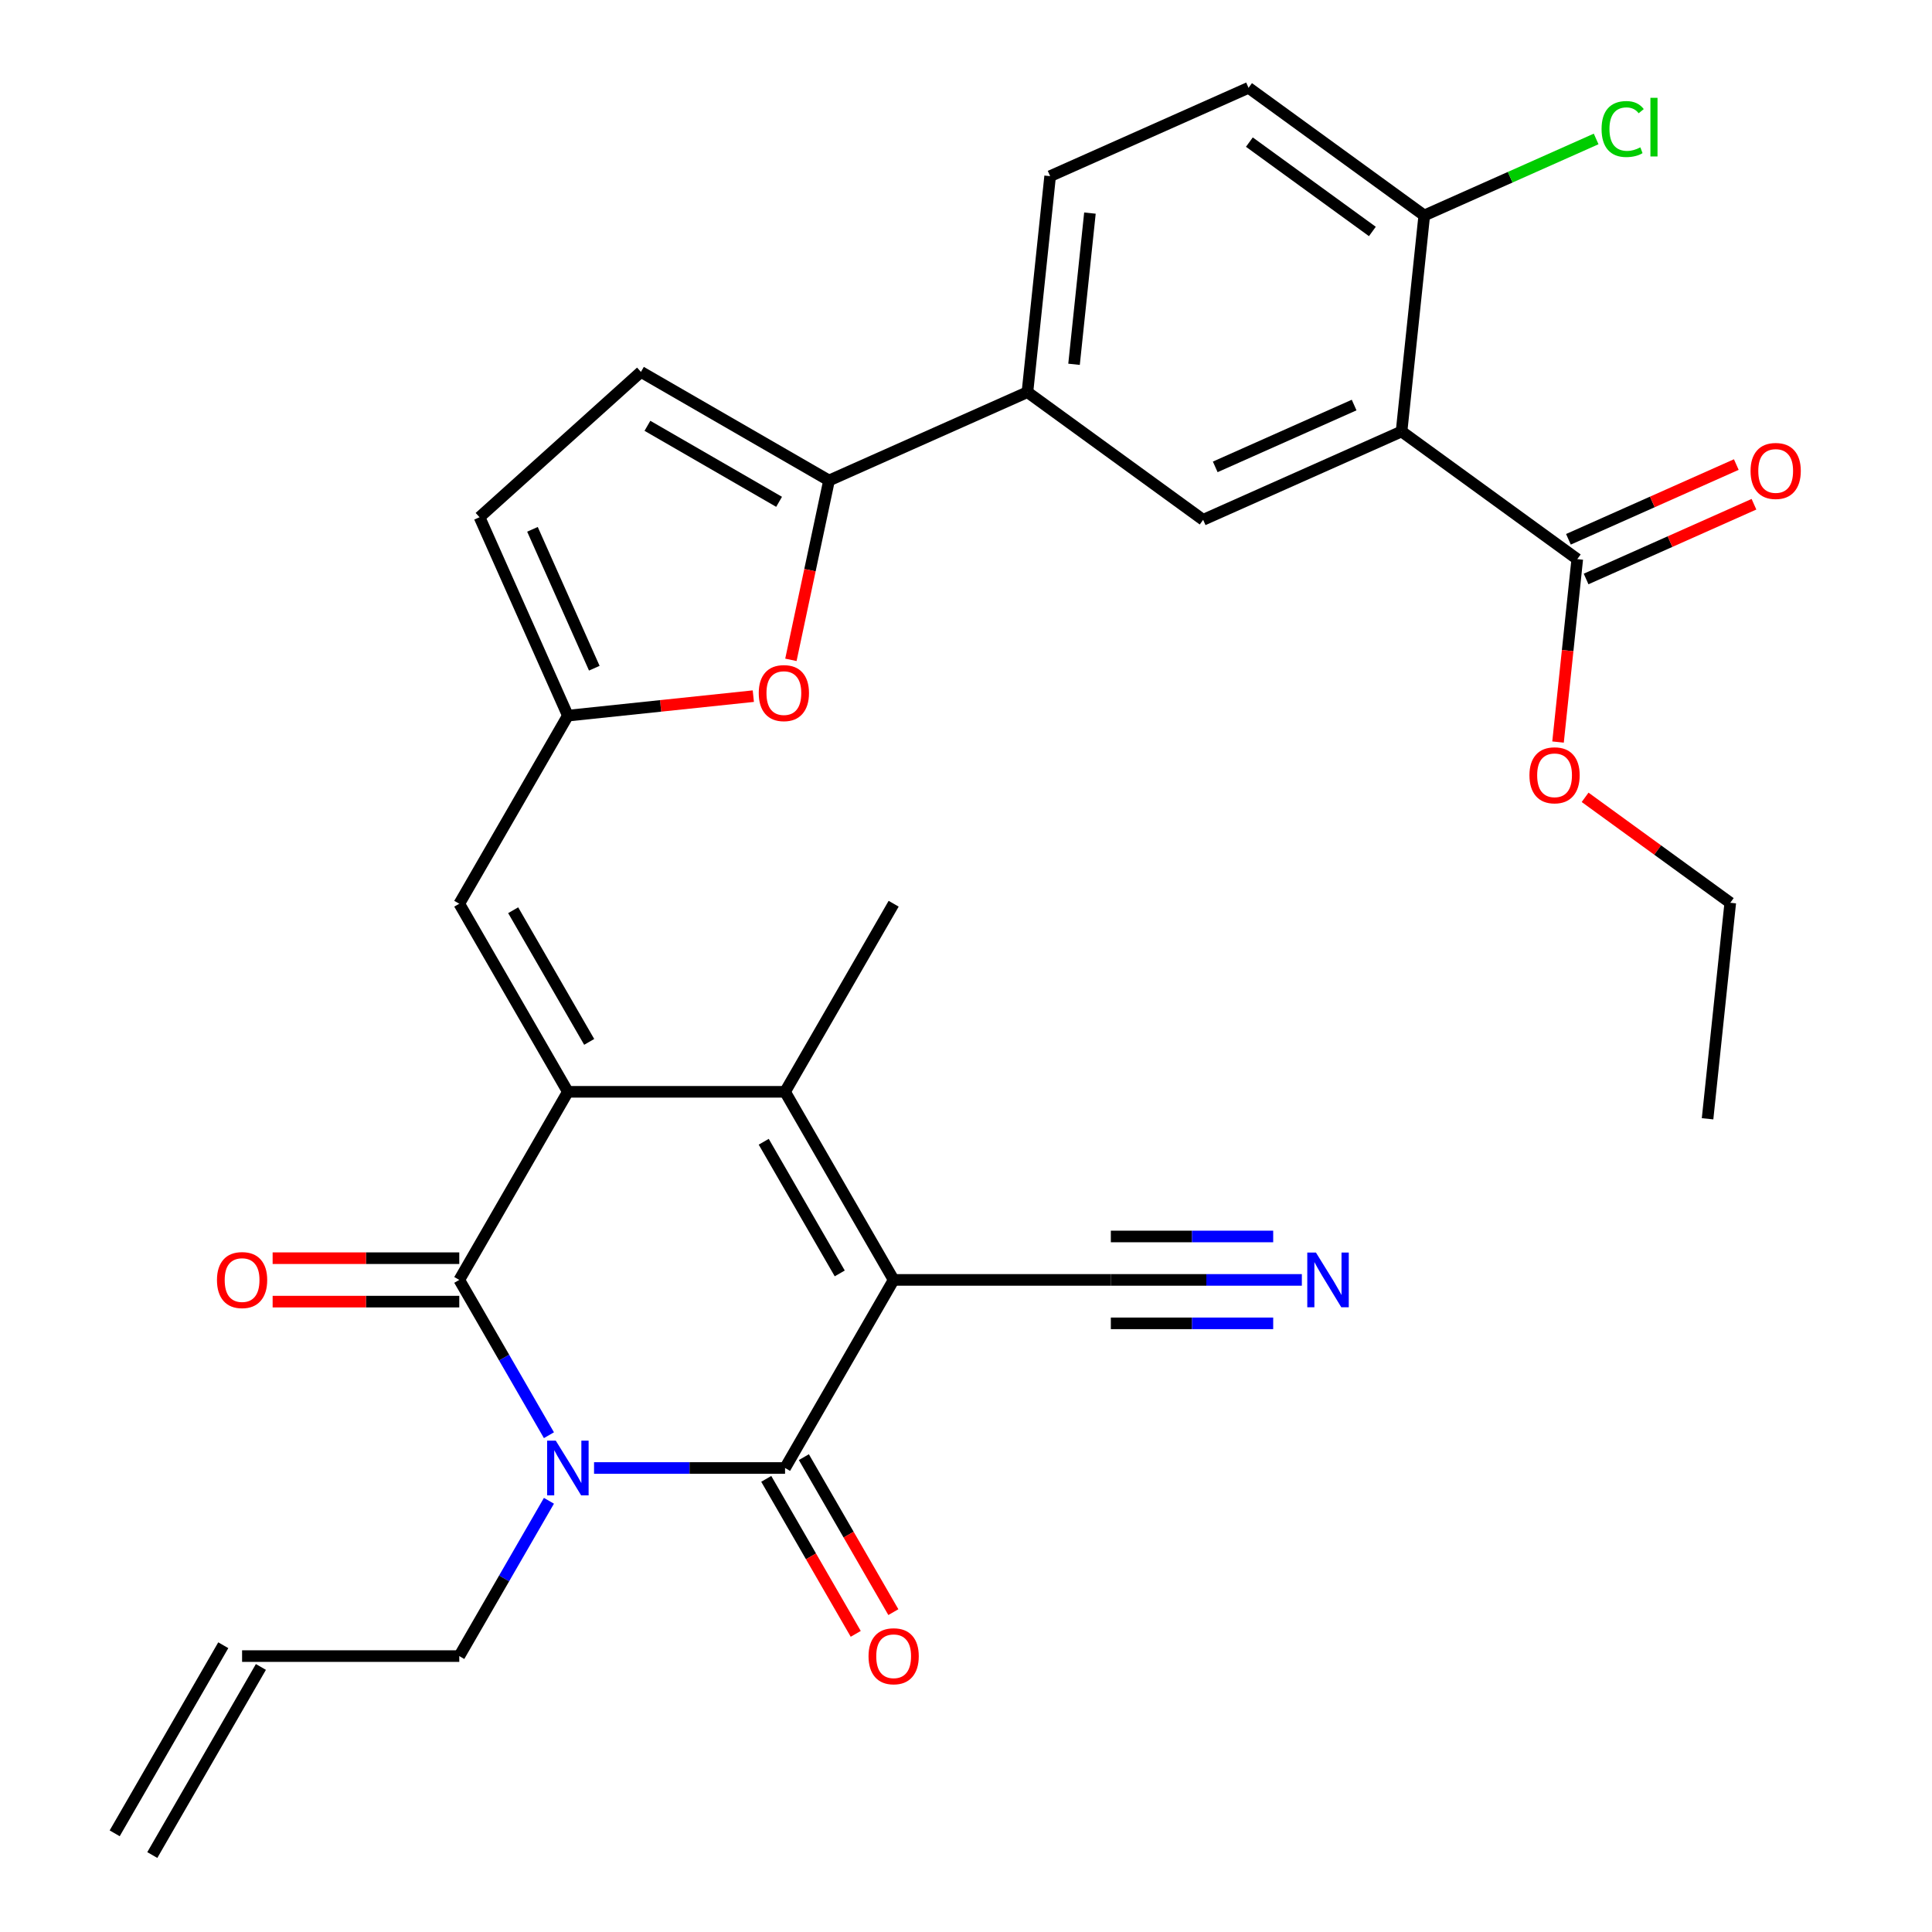 <?xml version='1.0' encoding='iso-8859-1'?>
<svg version='1.1' baseProfile='full'
              xmlns='http://www.w3.org/2000/svg'
                      xmlns:rdkit='http://www.rdkit.org/xml'
                      xmlns:xlink='http://www.w3.org/1999/xlink'
                  xml:space='preserve'
width='1000px' height='1000px' viewBox='0 0 1000 1000'>
<!-- END OF HEADER -->
<rect style='opacity:1.0;fill:#FFFFFF;stroke:none' width='1000' height='1000' x='0' y='0'> </rect>
<path class='bond-2' d='M 462.552,662.479 L 406.344,759.835' style='fill:none;fill-rule:evenodd;stroke:#000000;stroke-width:6px;stroke-linecap:butt;stroke-linejoin:miter;stroke-opacity:1' />
<path class='bond-4' d='M 462.552,662.479 L 406.344,565.124' style='fill:none;fill-rule:evenodd;stroke:#000000;stroke-width:6px;stroke-linecap:butt;stroke-linejoin:miter;stroke-opacity:1' />
<path class='bond-4' d='M 434.65,659.118 L 395.304,590.969' style='fill:none;fill-rule:evenodd;stroke:#000000;stroke-width:6px;stroke-linecap:butt;stroke-linejoin:miter;stroke-opacity:1' />
<path class='bond-11' d='M 462.552,662.479 L 574.969,662.479' style='fill:none;fill-rule:evenodd;stroke:#000000;stroke-width:6px;stroke-linecap:butt;stroke-linejoin:miter;stroke-opacity:1' />
<path class='bond-0' d='M 307.478,759.835 L 356.911,759.835' style='fill:none;fill-rule:evenodd;stroke:#0000FF;stroke-width:6px;stroke-linecap:butt;stroke-linejoin:miter;stroke-opacity:1' />
<path class='bond-0' d='M 356.911,759.835 L 406.344,759.835' style='fill:none;fill-rule:evenodd;stroke:#000000;stroke-width:6px;stroke-linecap:butt;stroke-linejoin:miter;stroke-opacity:1' />
<path class='bond-21' d='M 284.13,776.805 L 260.925,816.998' style='fill:none;fill-rule:evenodd;stroke:#0000FF;stroke-width:6px;stroke-linecap:butt;stroke-linejoin:miter;stroke-opacity:1' />
<path class='bond-21' d='M 260.925,816.998 L 237.72,857.19' style='fill:none;fill-rule:evenodd;stroke:#000000;stroke-width:6px;stroke-linecap:butt;stroke-linejoin:miter;stroke-opacity:1' />
<path class='bond-31' d='M 284.13,742.864 L 260.925,702.672' style='fill:none;fill-rule:evenodd;stroke:#0000FF;stroke-width:6px;stroke-linecap:butt;stroke-linejoin:miter;stroke-opacity:1' />
<path class='bond-31' d='M 260.925,702.672 L 237.72,662.479' style='fill:none;fill-rule:evenodd;stroke:#000000;stroke-width:6px;stroke-linecap:butt;stroke-linejoin:miter;stroke-opacity:1' />
<path class='bond-1' d='M 293.928,565.124 L 406.344,565.124' style='fill:none;fill-rule:evenodd;stroke:#000000;stroke-width:6px;stroke-linecap:butt;stroke-linejoin:miter;stroke-opacity:1' />
<path class='bond-3' d='M 293.928,565.124 L 237.72,662.479' style='fill:none;fill-rule:evenodd;stroke:#000000;stroke-width:6px;stroke-linecap:butt;stroke-linejoin:miter;stroke-opacity:1' />
<path class='bond-7' d='M 293.928,565.124 L 237.72,467.769' style='fill:none;fill-rule:evenodd;stroke:#000000;stroke-width:6px;stroke-linecap:butt;stroke-linejoin:miter;stroke-opacity:1' />
<path class='bond-7' d='M 304.968,539.279 L 265.622,471.13' style='fill:none;fill-rule:evenodd;stroke:#000000;stroke-width:6px;stroke-linecap:butt;stroke-linejoin:miter;stroke-opacity:1' />
<path class='bond-18' d='M 396.609,765.456 L 419.768,805.568' style='fill:none;fill-rule:evenodd;stroke:#000000;stroke-width:6px;stroke-linecap:butt;stroke-linejoin:miter;stroke-opacity:1' />
<path class='bond-18' d='M 419.768,805.568 L 442.927,845.68' style='fill:none;fill-rule:evenodd;stroke:#FF0000;stroke-width:6px;stroke-linecap:butt;stroke-linejoin:miter;stroke-opacity:1' />
<path class='bond-18' d='M 416.08,754.214 L 439.239,794.326' style='fill:none;fill-rule:evenodd;stroke:#000000;stroke-width:6px;stroke-linecap:butt;stroke-linejoin:miter;stroke-opacity:1' />
<path class='bond-18' d='M 439.239,794.326 L 462.398,834.439' style='fill:none;fill-rule:evenodd;stroke:#FF0000;stroke-width:6px;stroke-linecap:butt;stroke-linejoin:miter;stroke-opacity:1' />
<path class='bond-19' d='M 237.72,651.238 L 189.417,651.238' style='fill:none;fill-rule:evenodd;stroke:#000000;stroke-width:6px;stroke-linecap:butt;stroke-linejoin:miter;stroke-opacity:1' />
<path class='bond-19' d='M 189.417,651.238 L 141.114,651.238' style='fill:none;fill-rule:evenodd;stroke:#FF0000;stroke-width:6px;stroke-linecap:butt;stroke-linejoin:miter;stroke-opacity:1' />
<path class='bond-19' d='M 237.72,673.721 L 189.417,673.721' style='fill:none;fill-rule:evenodd;stroke:#000000;stroke-width:6px;stroke-linecap:butt;stroke-linejoin:miter;stroke-opacity:1' />
<path class='bond-19' d='M 189.417,673.721 L 141.114,673.721' style='fill:none;fill-rule:evenodd;stroke:#FF0000;stroke-width:6px;stroke-linecap:butt;stroke-linejoin:miter;stroke-opacity:1' />
<path class='bond-26' d='M 406.344,565.124 L 462.552,467.769' style='fill:none;fill-rule:evenodd;stroke:#000000;stroke-width:6px;stroke-linecap:butt;stroke-linejoin:miter;stroke-opacity:1' />
<path class='bond-5' d='M 725.443,223.332 L 622.745,269.056' style='fill:none;fill-rule:evenodd;stroke:#000000;stroke-width:6px;stroke-linecap:butt;stroke-linejoin:miter;stroke-opacity:1' />
<path class='bond-5' d='M 700.893,209.651 L 629.005,241.657' style='fill:none;fill-rule:evenodd;stroke:#000000;stroke-width:6px;stroke-linecap:butt;stroke-linejoin:miter;stroke-opacity:1' />
<path class='bond-12' d='M 725.443,223.332 L 816.389,289.408' style='fill:none;fill-rule:evenodd;stroke:#000000;stroke-width:6px;stroke-linecap:butt;stroke-linejoin:miter;stroke-opacity:1' />
<path class='bond-33' d='M 725.443,223.332 L 737.193,111.531' style='fill:none;fill-rule:evenodd;stroke:#000000;stroke-width:6px;stroke-linecap:butt;stroke-linejoin:miter;stroke-opacity:1' />
<path class='bond-6' d='M 429.101,248.703 L 419.235,295.117' style='fill:none;fill-rule:evenodd;stroke:#000000;stroke-width:6px;stroke-linecap:butt;stroke-linejoin:miter;stroke-opacity:1' />
<path class='bond-6' d='M 419.235,295.117 L 409.369,341.532' style='fill:none;fill-rule:evenodd;stroke:#FF0000;stroke-width:6px;stroke-linecap:butt;stroke-linejoin:miter;stroke-opacity:1' />
<path class='bond-13' d='M 429.101,248.703 L 531.798,202.979' style='fill:none;fill-rule:evenodd;stroke:#000000;stroke-width:6px;stroke-linecap:butt;stroke-linejoin:miter;stroke-opacity:1' />
<path class='bond-32' d='M 429.101,248.703 L 331.746,192.495' style='fill:none;fill-rule:evenodd;stroke:#000000;stroke-width:6px;stroke-linecap:butt;stroke-linejoin:miter;stroke-opacity:1' />
<path class='bond-32' d='M 403.256,259.743 L 335.107,220.397' style='fill:none;fill-rule:evenodd;stroke:#000000;stroke-width:6px;stroke-linecap:butt;stroke-linejoin:miter;stroke-opacity:1' />
<path class='bond-9' d='M 237.72,467.769 L 293.928,370.413' style='fill:none;fill-rule:evenodd;stroke:#000000;stroke-width:6px;stroke-linecap:butt;stroke-linejoin:miter;stroke-opacity:1' />
<path class='bond-8' d='M 389.918,360.324 L 341.923,365.369' style='fill:none;fill-rule:evenodd;stroke:#FF0000;stroke-width:6px;stroke-linecap:butt;stroke-linejoin:miter;stroke-opacity:1' />
<path class='bond-8' d='M 341.923,365.369 L 293.928,370.413' style='fill:none;fill-rule:evenodd;stroke:#000000;stroke-width:6px;stroke-linecap:butt;stroke-linejoin:miter;stroke-opacity:1' />
<path class='bond-16' d='M 293.928,370.413 L 248.204,267.716' style='fill:none;fill-rule:evenodd;stroke:#000000;stroke-width:6px;stroke-linecap:butt;stroke-linejoin:miter;stroke-opacity:1' />
<path class='bond-16' d='M 307.609,345.864 L 275.602,273.976' style='fill:none;fill-rule:evenodd;stroke:#000000;stroke-width:6px;stroke-linecap:butt;stroke-linejoin:miter;stroke-opacity:1' />
<path class='bond-10' d='M 622.745,269.056 L 531.798,202.979' style='fill:none;fill-rule:evenodd;stroke:#000000;stroke-width:6px;stroke-linecap:butt;stroke-linejoin:miter;stroke-opacity:1' />
<path class='bond-15' d='M 574.969,662.479 L 624.402,662.479' style='fill:none;fill-rule:evenodd;stroke:#000000;stroke-width:6px;stroke-linecap:butt;stroke-linejoin:miter;stroke-opacity:1' />
<path class='bond-15' d='M 624.402,662.479 L 673.835,662.479' style='fill:none;fill-rule:evenodd;stroke:#0000FF;stroke-width:6px;stroke-linecap:butt;stroke-linejoin:miter;stroke-opacity:1' />
<path class='bond-15' d='M 574.969,684.963 L 616.987,684.963' style='fill:none;fill-rule:evenodd;stroke:#000000;stroke-width:6px;stroke-linecap:butt;stroke-linejoin:miter;stroke-opacity:1' />
<path class='bond-15' d='M 616.987,684.963 L 659.005,684.963' style='fill:none;fill-rule:evenodd;stroke:#0000FF;stroke-width:6px;stroke-linecap:butt;stroke-linejoin:miter;stroke-opacity:1' />
<path class='bond-15' d='M 574.969,639.996 L 616.987,639.996' style='fill:none;fill-rule:evenodd;stroke:#000000;stroke-width:6px;stroke-linecap:butt;stroke-linejoin:miter;stroke-opacity:1' />
<path class='bond-15' d='M 616.987,639.996 L 659.005,639.996' style='fill:none;fill-rule:evenodd;stroke:#0000FF;stroke-width:6px;stroke-linecap:butt;stroke-linejoin:miter;stroke-opacity:1' />
<path class='bond-20' d='M 820.962,299.678 L 864.405,280.336' style='fill:none;fill-rule:evenodd;stroke:#000000;stroke-width:6px;stroke-linecap:butt;stroke-linejoin:miter;stroke-opacity:1' />
<path class='bond-20' d='M 864.405,280.336 L 907.849,260.993' style='fill:none;fill-rule:evenodd;stroke:#FF0000;stroke-width:6px;stroke-linecap:butt;stroke-linejoin:miter;stroke-opacity:1' />
<path class='bond-20' d='M 811.817,279.139 L 855.26,259.796' style='fill:none;fill-rule:evenodd;stroke:#000000;stroke-width:6px;stroke-linecap:butt;stroke-linejoin:miter;stroke-opacity:1' />
<path class='bond-20' d='M 855.26,259.796 L 898.704,240.454' style='fill:none;fill-rule:evenodd;stroke:#FF0000;stroke-width:6px;stroke-linecap:butt;stroke-linejoin:miter;stroke-opacity:1' />
<path class='bond-27' d='M 816.389,289.408 L 811.414,336.743' style='fill:none;fill-rule:evenodd;stroke:#000000;stroke-width:6px;stroke-linecap:butt;stroke-linejoin:miter;stroke-opacity:1' />
<path class='bond-27' d='M 811.414,336.743 L 806.439,384.078' style='fill:none;fill-rule:evenodd;stroke:#FF0000;stroke-width:6px;stroke-linecap:butt;stroke-linejoin:miter;stroke-opacity:1' />
<path class='bond-22' d='M 531.798,202.979 L 543.549,91.178' style='fill:none;fill-rule:evenodd;stroke:#000000;stroke-width:6px;stroke-linecap:butt;stroke-linejoin:miter;stroke-opacity:1' />
<path class='bond-22' d='M 555.921,188.559 L 564.147,110.299' style='fill:none;fill-rule:evenodd;stroke:#000000;stroke-width:6px;stroke-linecap:butt;stroke-linejoin:miter;stroke-opacity:1' />
<path class='bond-14' d='M 331.746,192.495 L 248.204,267.716' style='fill:none;fill-rule:evenodd;stroke:#000000;stroke-width:6px;stroke-linecap:butt;stroke-linejoin:miter;stroke-opacity:1' />
<path class='bond-17' d='M 737.193,111.531 L 646.247,45.455' style='fill:none;fill-rule:evenodd;stroke:#000000;stroke-width:6px;stroke-linecap:butt;stroke-linejoin:miter;stroke-opacity:1' />
<path class='bond-17' d='M 710.336,119.809 L 646.673,73.555' style='fill:none;fill-rule:evenodd;stroke:#000000;stroke-width:6px;stroke-linecap:butt;stroke-linejoin:miter;stroke-opacity:1' />
<path class='bond-28' d='M 737.193,111.531 L 781.677,91.726' style='fill:none;fill-rule:evenodd;stroke:#000000;stroke-width:6px;stroke-linecap:butt;stroke-linejoin:miter;stroke-opacity:1' />
<path class='bond-28' d='M 781.677,91.726 L 826.16,71.921' style='fill:none;fill-rule:evenodd;stroke:#00CC00;stroke-width:6px;stroke-linecap:butt;stroke-linejoin:miter;stroke-opacity:1' />
<path class='bond-24' d='M 237.72,857.19 L 125.303,857.19' style='fill:none;fill-rule:evenodd;stroke:#000000;stroke-width:6px;stroke-linecap:butt;stroke-linejoin:miter;stroke-opacity:1' />
<path class='bond-23' d='M 543.549,91.178 L 646.247,45.455' style='fill:none;fill-rule:evenodd;stroke:#000000;stroke-width:6px;stroke-linecap:butt;stroke-linejoin:miter;stroke-opacity:1' />
<path class='bond-25' d='M 115.568,851.569 L 59.36,948.925' style='fill:none;fill-rule:evenodd;stroke:#000000;stroke-width:6px;stroke-linecap:butt;stroke-linejoin:miter;stroke-opacity:1' />
<path class='bond-25' d='M 135.039,862.811 L 78.831,960.166' style='fill:none;fill-rule:evenodd;stroke:#000000;stroke-width:6px;stroke-linecap:butt;stroke-linejoin:miter;stroke-opacity:1' />
<path class='bond-29' d='M 820.449,412.696 L 858.017,439.991' style='fill:none;fill-rule:evenodd;stroke:#FF0000;stroke-width:6px;stroke-linecap:butt;stroke-linejoin:miter;stroke-opacity:1' />
<path class='bond-29' d='M 858.017,439.991 L 895.585,467.285' style='fill:none;fill-rule:evenodd;stroke:#000000;stroke-width:6px;stroke-linecap:butt;stroke-linejoin:miter;stroke-opacity:1' />
<path class='bond-30' d='M 895.585,467.285 L 883.835,579.086' style='fill:none;fill-rule:evenodd;stroke:#000000;stroke-width:6px;stroke-linecap:butt;stroke-linejoin:miter;stroke-opacity:1' />
<path  class='atom-1' d='M 287.668 745.675
L 296.948 760.675
Q 297.868 762.155, 299.348 764.835
Q 300.828 767.515, 300.908 767.675
L 300.908 745.675
L 304.668 745.675
L 304.668 773.995
L 300.788 773.995
L 290.828 757.595
Q 289.668 755.675, 288.428 753.475
Q 287.228 751.275, 286.868 750.595
L 286.868 773.995
L 283.188 773.995
L 283.188 745.675
L 287.668 745.675
' fill='#0000FF'/>
<path  class='atom-9' d='M 392.728 358.742
Q 392.728 351.942, 396.088 348.142
Q 399.448 344.342, 405.728 344.342
Q 412.008 344.342, 415.368 348.142
Q 418.728 351.942, 418.728 358.742
Q 418.728 365.622, 415.328 369.542
Q 411.928 373.422, 405.728 373.422
Q 399.488 373.422, 396.088 369.542
Q 392.728 365.662, 392.728 358.742
M 405.728 370.222
Q 410.048 370.222, 412.368 367.342
Q 414.728 364.422, 414.728 358.742
Q 414.728 353.182, 412.368 350.382
Q 410.048 347.542, 405.728 347.542
Q 401.408 347.542, 399.048 350.342
Q 396.728 353.142, 396.728 358.742
Q 396.728 364.462, 399.048 367.342
Q 401.408 370.222, 405.728 370.222
' fill='#FF0000'/>
<path  class='atom-16' d='M 681.125 648.319
L 690.405 663.319
Q 691.325 664.799, 692.805 667.479
Q 694.285 670.159, 694.365 670.319
L 694.365 648.319
L 698.125 648.319
L 698.125 676.639
L 694.245 676.639
L 684.285 660.239
Q 683.125 658.319, 681.885 656.119
Q 680.685 653.919, 680.325 653.239
L 680.325 676.639
L 676.645 676.639
L 676.645 648.319
L 681.125 648.319
' fill='#0000FF'/>
<path  class='atom-19' d='M 449.552 857.27
Q 449.552 850.47, 452.912 846.67
Q 456.272 842.87, 462.552 842.87
Q 468.832 842.87, 472.192 846.67
Q 475.552 850.47, 475.552 857.27
Q 475.552 864.15, 472.152 868.07
Q 468.752 871.95, 462.552 871.95
Q 456.312 871.95, 452.912 868.07
Q 449.552 864.19, 449.552 857.27
M 462.552 868.75
Q 466.872 868.75, 469.192 865.87
Q 471.552 862.95, 471.552 857.27
Q 471.552 851.71, 469.192 848.91
Q 466.872 846.07, 462.552 846.07
Q 458.232 846.07, 455.872 848.87
Q 453.552 851.67, 453.552 857.27
Q 453.552 862.99, 455.872 865.87
Q 458.232 868.75, 462.552 868.75
' fill='#FF0000'/>
<path  class='atom-20' d='M 112.303 662.559
Q 112.303 655.759, 115.663 651.959
Q 119.023 648.159, 125.303 648.159
Q 131.583 648.159, 134.943 651.959
Q 138.303 655.759, 138.303 662.559
Q 138.303 669.439, 134.903 673.359
Q 131.503 677.239, 125.303 677.239
Q 119.063 677.239, 115.663 673.359
Q 112.303 669.479, 112.303 662.559
M 125.303 674.039
Q 129.623 674.039, 131.943 671.159
Q 134.303 668.239, 134.303 662.559
Q 134.303 656.999, 131.943 654.199
Q 129.623 651.359, 125.303 651.359
Q 120.983 651.359, 118.623 654.159
Q 116.303 656.959, 116.303 662.559
Q 116.303 668.279, 118.623 671.159
Q 120.983 674.039, 125.303 674.039
' fill='#FF0000'/>
<path  class='atom-21' d='M 906.087 243.764
Q 906.087 236.964, 909.447 233.164
Q 912.807 229.364, 919.087 229.364
Q 925.367 229.364, 928.727 233.164
Q 932.087 236.964, 932.087 243.764
Q 932.087 250.644, 928.687 254.564
Q 925.287 258.444, 919.087 258.444
Q 912.847 258.444, 909.447 254.564
Q 906.087 250.684, 906.087 243.764
M 919.087 255.244
Q 923.407 255.244, 925.727 252.364
Q 928.087 249.444, 928.087 243.764
Q 928.087 238.204, 925.727 235.404
Q 923.407 232.564, 919.087 232.564
Q 914.767 232.564, 912.407 235.364
Q 910.087 238.164, 910.087 243.764
Q 910.087 249.484, 912.407 252.364
Q 914.767 255.244, 919.087 255.244
' fill='#FF0000'/>
<path  class='atom-28' d='M 791.639 401.289
Q 791.639 394.489, 794.999 390.689
Q 798.359 386.889, 804.639 386.889
Q 810.919 386.889, 814.279 390.689
Q 817.639 394.489, 817.639 401.289
Q 817.639 408.169, 814.239 412.089
Q 810.839 415.969, 804.639 415.969
Q 798.399 415.969, 794.999 412.089
Q 791.639 408.209, 791.639 401.289
M 804.639 412.769
Q 808.959 412.769, 811.279 409.889
Q 813.639 406.969, 813.639 401.289
Q 813.639 395.729, 811.279 392.929
Q 808.959 390.089, 804.639 390.089
Q 800.319 390.089, 797.959 392.889
Q 795.639 395.689, 795.639 401.289
Q 795.639 407.009, 797.959 409.889
Q 800.319 412.769, 804.639 412.769
' fill='#FF0000'/>
<path  class='atom-29' d='M 828.971 66.787
Q 828.971 59.747, 832.251 56.067
Q 835.571 52.347, 841.851 52.347
Q 847.691 52.347, 850.811 56.467
L 848.171 58.627
Q 845.891 55.627, 841.851 55.627
Q 837.571 55.627, 835.291 58.507
Q 833.051 61.347, 833.051 66.787
Q 833.051 72.387, 835.371 75.267
Q 837.731 78.147, 842.291 78.147
Q 845.411 78.147, 849.051 76.267
L 850.171 79.267
Q 848.691 80.227, 846.451 80.787
Q 844.211 81.347, 841.731 81.347
Q 835.571 81.347, 832.251 77.587
Q 828.971 73.827, 828.971 66.787
' fill='#00CC00'/>
<path  class='atom-29' d='M 854.251 50.627
L 857.931 50.627
L 857.931 80.987
L 854.251 80.987
L 854.251 50.627
' fill='#00CC00'/>
</svg>
